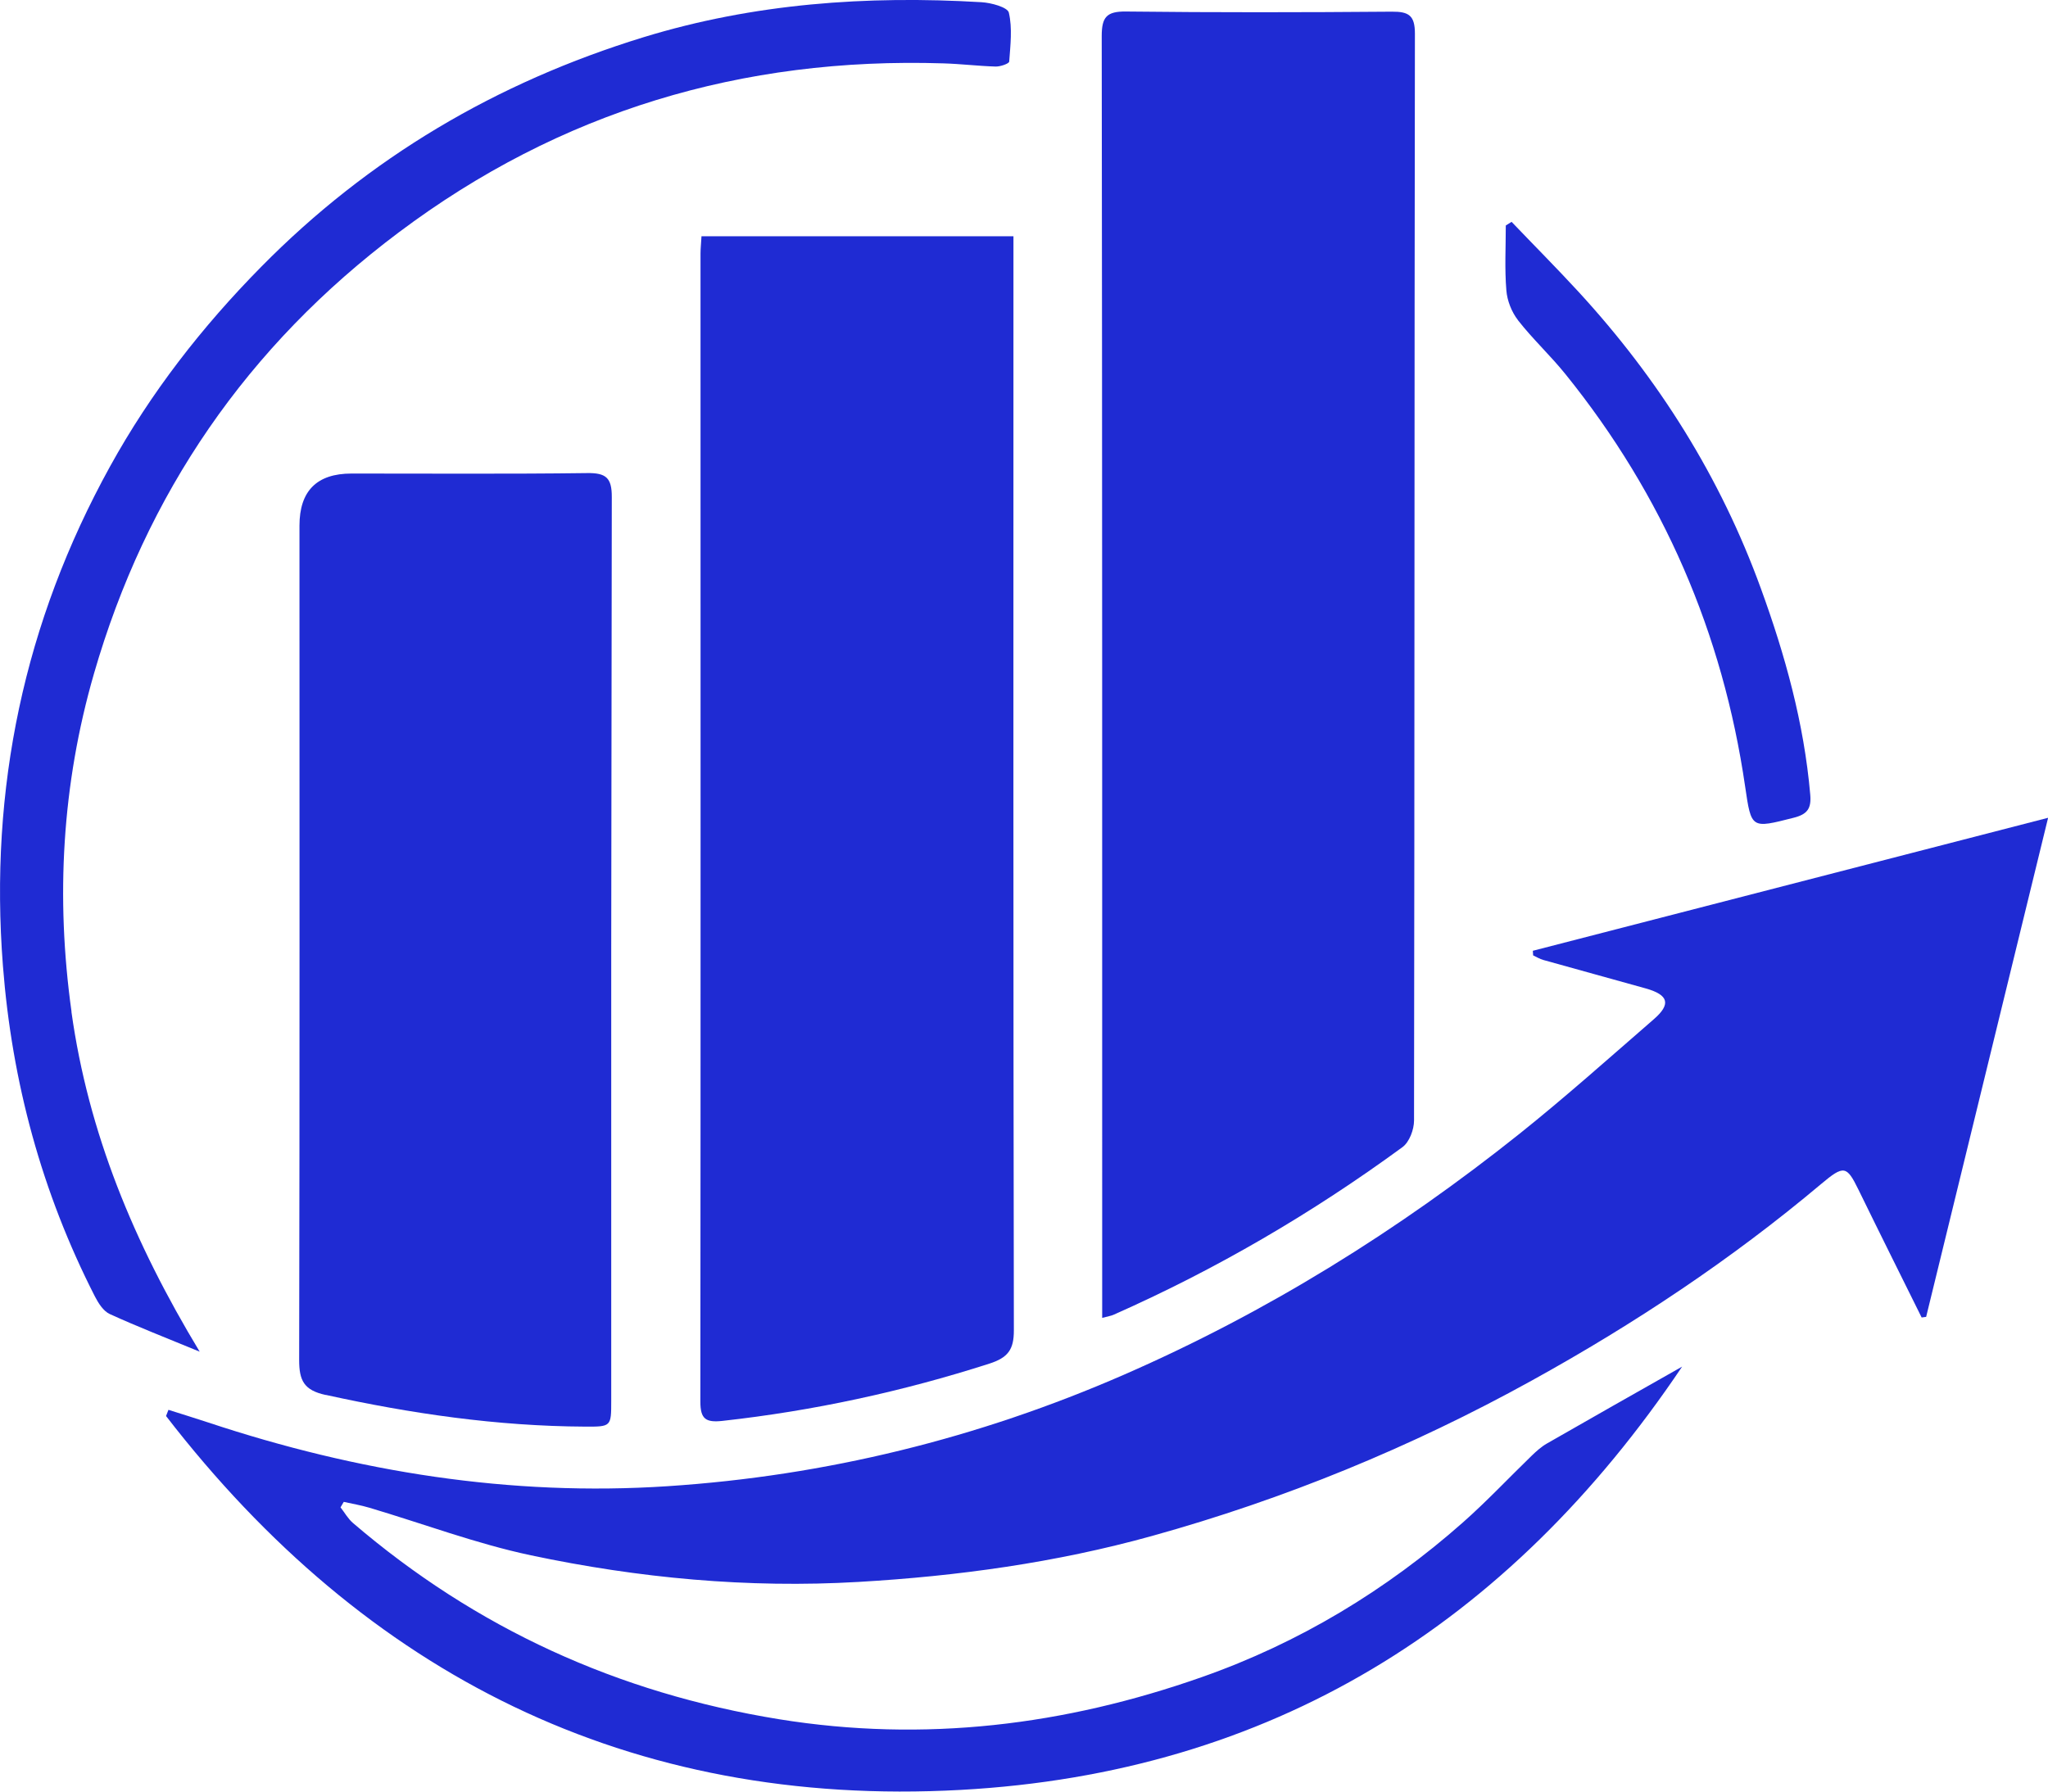 <svg width="40" height="35" viewBox="0 0 40 35" fill="none" xmlns="http://www.w3.org/2000/svg">
<g id="Layer_1" clip-path="url(#clip0_7456_699)">
<path id="Vector" d="M29.938 18.572L29.944 18.664C30.01 18.695 30.075 18.735 30.144 18.754C30.811 18.942 31.481 19.123 32.148 19.311C32.591 19.437 32.641 19.617 32.298 19.914C31.433 20.665 30.578 21.429 29.683 22.145C27.31 24.039 24.75 25.634 21.952 26.856C19.107 28.097 16.133 28.831 13.038 29.034C9.969 29.236 6.981 28.756 4.072 27.791C3.812 27.705 3.551 27.625 3.29 27.542C3.274 27.583 3.259 27.623 3.243 27.663C7.142 32.713 12.291 35.323 18.765 34.967C24.814 34.635 29.457 31.75 32.854 26.698C31.91 27.233 31.061 27.713 30.215 28.199C30.103 28.263 30.006 28.351 29.913 28.441C29.465 28.875 29.037 29.331 28.57 29.744C27.069 31.07 25.372 32.095 23.48 32.761C20.802 33.705 18.055 34.045 15.213 33.586C12.066 33.075 9.296 31.811 6.893 29.752C6.796 29.668 6.731 29.55 6.651 29.447C6.671 29.412 6.693 29.376 6.714 29.34C6.881 29.378 7.049 29.405 7.212 29.454C8.265 29.766 9.299 30.157 10.369 30.384C12.473 30.829 14.606 31.03 16.767 30.904C18.707 30.791 20.623 30.527 22.493 30.008C25.086 29.288 27.562 28.272 29.914 26.972C31.919 25.865 33.818 24.603 35.568 23.131C36.012 22.758 36.067 22.769 36.298 23.241C36.705 24.075 37.12 24.906 37.532 25.738C37.562 25.733 37.591 25.73 37.62 25.726C38.405 22.511 39.19 19.297 40.002 15.976C36.568 16.863 33.255 17.718 29.939 18.574L29.938 18.572Z" fill="#1F2BD3"/>
<path id="Vector_2" d="M21.527 25.746C21.647 25.713 21.698 25.707 21.744 25.687C23.749 24.8 25.629 23.701 27.392 22.41C27.527 22.311 27.618 22.067 27.618 21.889C27.629 14.812 27.624 7.734 27.635 0.657C27.635 0.303 27.517 0.225 27.184 0.228C25.454 0.242 23.724 0.245 21.994 0.225C21.61 0.22 21.518 0.337 21.518 0.705C21.529 8.882 21.527 17.058 21.527 25.235C21.527 25.389 21.527 25.542 21.527 25.744V25.746Z" fill="#1F2BD3"/>
<path id="Vector_3" d="M19.792 4.615H13.701C13.694 4.751 13.682 4.852 13.682 4.953C13.682 12.43 13.686 19.906 13.679 27.384C13.679 27.722 13.785 27.794 14.112 27.758C15.889 27.561 17.624 27.185 19.325 26.639C19.687 26.522 19.803 26.365 19.802 25.989C19.789 19.004 19.794 12.02 19.794 5.034V4.615H19.792Z" fill="#1F2BD3"/>
<path id="Vector_4" d="M6.362 27.25C8.03 27.617 9.71 27.861 11.421 27.87C11.938 27.873 11.938 27.87 11.938 27.368C11.938 24.432 11.938 21.496 11.938 18.56L11.949 9.712C11.951 9.333 11.836 9.236 11.463 9.242C9.93 9.262 8.398 9.25 6.865 9.251C6.188 9.251 5.849 9.591 5.849 10.27C5.849 15.703 5.854 21.136 5.843 26.569C5.843 26.968 5.934 27.159 6.362 27.252V27.25Z" fill="#1F2BD3"/>
<path id="Vector_5" d="M1.397 19.765C1.085 17.527 1.211 15.322 1.835 13.161C2.85 9.646 4.827 6.761 7.788 4.54C10.935 2.177 14.491 1.113 18.427 1.238C18.767 1.248 19.105 1.29 19.445 1.3C19.536 1.303 19.707 1.244 19.711 1.203C19.734 0.884 19.775 0.551 19.704 0.247C19.679 0.141 19.36 0.054 19.17 0.043C16.932 -0.09 14.72 0.067 12.566 0.728C9.699 1.609 7.203 3.079 5.1 5.214C3.94 6.391 2.943 7.674 2.15 9.111C0.47 12.156 -0.211 15.409 0.057 18.867C0.233 21.139 0.815 23.292 1.853 25.326C1.92 25.457 2.018 25.612 2.142 25.67C2.685 25.918 3.241 26.134 3.9 26.406C2.609 24.269 1.724 22.125 1.395 19.765H1.397Z" fill="#1F2BD3"/>
<path id="Vector_6" d="M29.648 6.256C29.935 6.624 30.282 6.945 30.575 7.309C32.487 9.678 33.648 12.369 34.085 15.367C34.206 16.195 34.203 16.186 35.03 15.976C35.299 15.908 35.381 15.797 35.356 15.52C35.235 14.13 34.867 12.801 34.392 11.496C33.604 9.326 32.398 7.405 30.83 5.7C30.403 5.236 29.958 4.789 29.523 4.334C29.485 4.357 29.447 4.382 29.41 4.405C29.41 4.827 29.386 5.251 29.421 5.671C29.436 5.871 29.523 6.093 29.647 6.253L29.648 6.256Z" fill="#1F2BD3"/>
</g>
<defs>
<clipPath id="clip0_7456_699">
<rect width="40" height="35" fill="white"/>
</clipPath>
</defs>
</svg>
